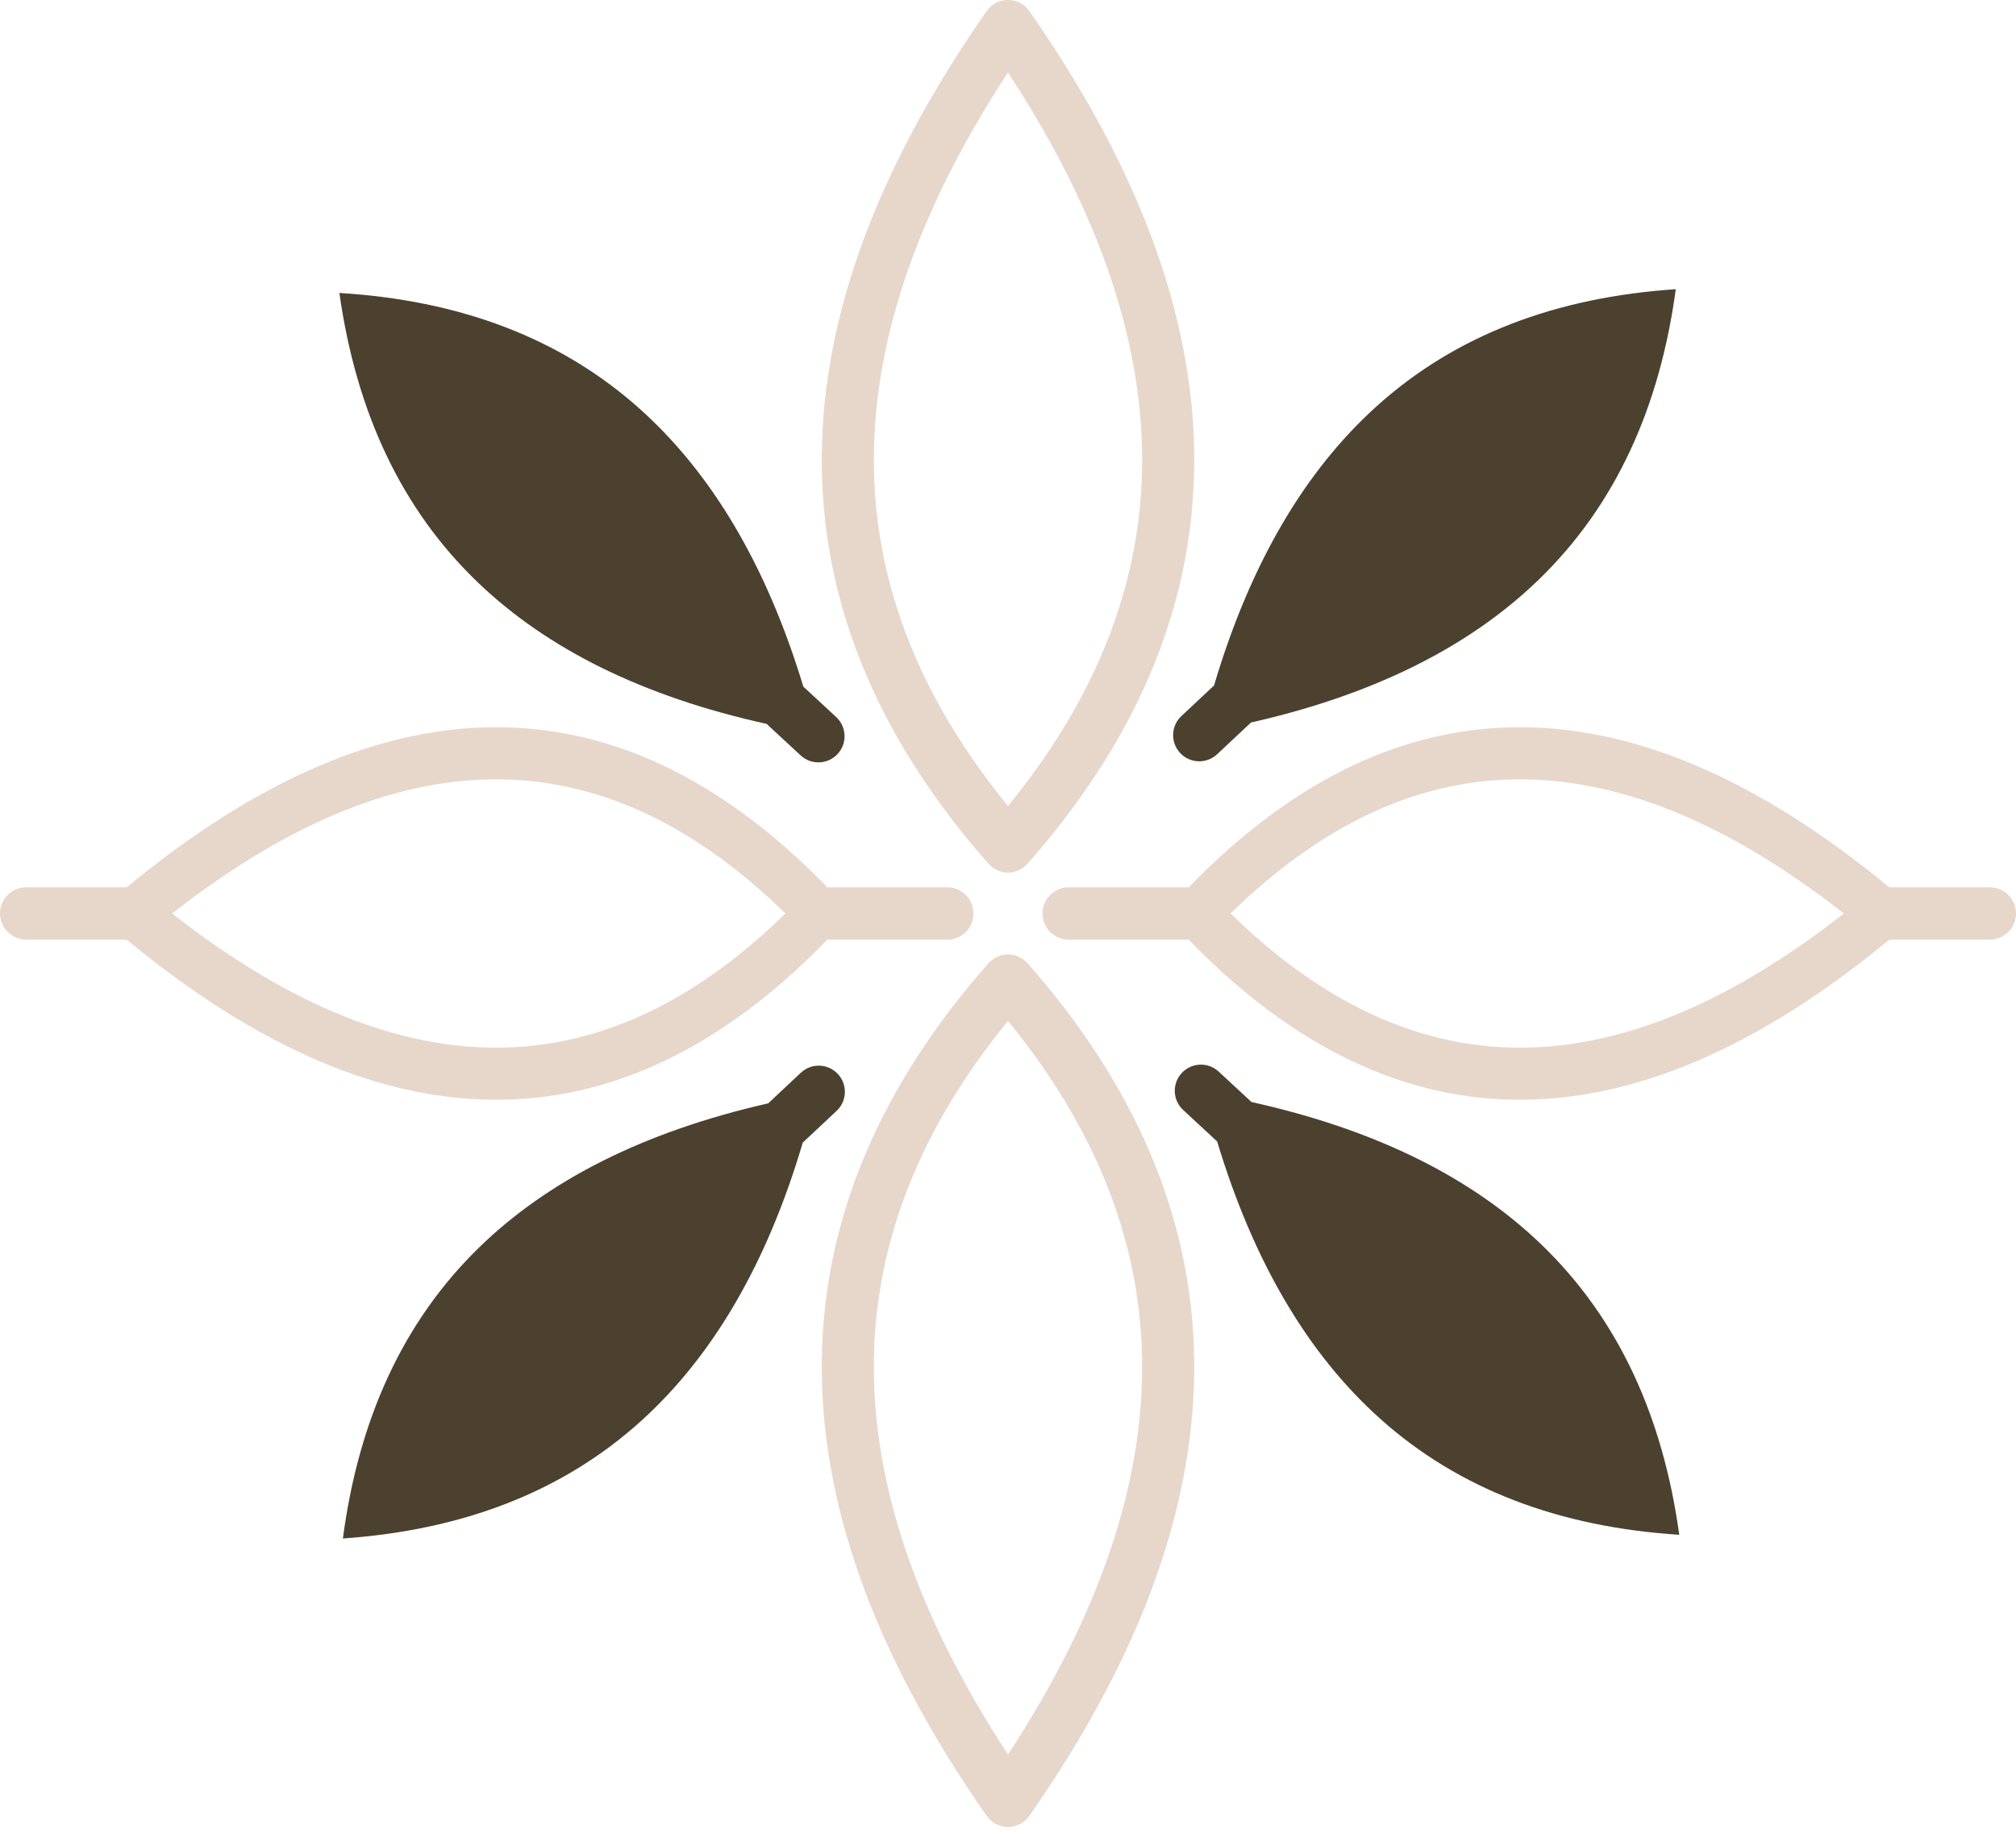 <svg width="188" height="171" viewBox="0 0 188 171" fill="none" xmlns="http://www.w3.org/2000/svg">
<path d="M71.637 102.877C59.997 105.526 51.105 110.064 44.69 116.305C37.552 123.251 33.437 132.391 31.976 143.45C43.105 142.672 52.479 139.128 59.851 132.432C66.441 126.444 71.501 117.904 74.861 106.538L78.017 103.58C79 102.66 79.05 101.116 78.129 100.135C77.208 99.152 75.665 99.102 74.683 100.023L71.637 102.877Z" fill="#4B412E"/>
<path d="M113.215 63.912C116.613 52.469 121.718 43.89 128.362 37.893C135.756 31.221 145.143 27.707 156.274 26.966C154.776 38.022 150.631 47.147 143.471 54.069C137.068 60.258 128.218 64.752 116.658 67.369L113.503 70.326C112.521 71.247 110.977 71.197 110.057 70.214C109.136 69.231 109.186 67.688 110.169 66.767L113.215 63.913V63.912Z" fill="#4B412E"/>
<path d="M74.915 64.022C71.452 52.598 66.3 44.047 59.622 38.087C52.191 31.457 42.785 27.995 31.649 27.316C33.209 38.362 37.404 47.465 44.604 54.347C51.041 60.499 59.916 64.944 71.491 67.497L74.663 70.436C75.65 71.351 77.193 71.292 78.108 70.305C79.024 69.317 78.965 67.774 77.977 66.859L74.915 64.021L74.915 64.022Z" fill="#4B412E"/>
<path d="M116.711 102.756C128.365 105.339 137.282 109.827 143.732 116.034C150.908 122.939 155.075 132.056 156.597 143.106C145.464 142.39 136.068 138.899 128.66 132.244C122.036 126.293 116.929 117.782 113.505 106.434L110.334 103.495C109.346 102.58 109.287 101.038 110.202 100.05C111.118 99.062 112.661 99.003 113.648 99.918L116.71 102.757L116.711 102.756Z" fill="#4B412E"/>
<path d="M176.706 87.187C163.915 97.871 152.05 102.763 141.008 102.537C129.877 102.309 119.674 96.912 110.284 87.031C109.32 85.966 109.322 84.38 110.284 83.318C119.674 73.438 129.876 68.041 141.008 67.813C152.05 67.586 163.915 72.479 176.706 83.162C177.895 84.118 177.895 86.23 176.706 87.187ZM171.947 85.175C160.832 76.473 150.571 72.477 141.071 72.672C131.664 72.865 122.917 77.203 114.754 85.175C122.917 93.147 131.664 97.486 141.071 97.678C150.572 97.872 160.833 93.876 171.947 85.175Z" fill="#E7D7CB"/>
<path d="M99.656 87.612C98.31 87.612 97.218 86.521 97.218 85.174C97.218 83.827 98.31 82.735 99.656 82.735H111.999C113.346 82.735 114.438 83.827 114.438 85.174C114.438 86.521 113.346 87.612 111.999 87.612H99.656Z" fill="#E7D7CB"/>
<path d="M175.962 87.612C174.615 87.612 173.523 86.521 173.523 85.174C173.523 83.827 174.615 82.735 175.962 82.735H185.562C186.908 82.735 188 83.827 188 85.174C188 86.521 186.908 87.612 185.562 87.612H175.962Z" fill="#E7D7CB"/>
<path d="M11.293 87.187C24.084 97.871 35.949 102.763 46.992 102.537C58.123 102.309 68.325 96.912 77.716 87.031C78.679 85.966 78.677 84.38 77.716 83.318C68.326 73.438 58.124 68.041 46.992 67.813C35.949 67.586 24.084 72.479 11.293 83.162C10.104 84.118 10.104 86.23 11.293 87.187ZM16.052 85.175C27.167 76.473 37.429 72.477 46.928 72.672C56.336 72.865 65.082 77.203 73.245 85.175C65.082 93.147 56.336 97.486 46.928 97.678C37.428 97.872 27.167 93.876 16.052 85.175Z" fill="#E7D7CB"/>
<path d="M88.343 87.612C89.69 87.612 90.781 86.521 90.781 85.174C90.781 83.827 89.69 82.735 88.343 82.735H76C74.653 82.735 73.561 83.827 73.561 85.174C73.561 86.521 74.653 87.612 76 87.612H88.343Z" fill="#E7D7CB"/>
<path d="M12.038 87.612C13.385 87.612 14.477 86.521 14.477 85.174C14.477 83.827 13.385 82.735 12.038 82.735H2.439C1.092 82.735 0 83.827 0 85.174C0 86.521 1.092 87.612 2.439 87.612H12.038Z" fill="#E7D7CB"/>
<path d="M96.012 1.067C106.695 16.364 111.588 30.553 111.361 43.758C111.134 57.07 105.736 69.271 95.856 80.501C94.791 81.653 93.205 81.651 92.144 80.501C82.263 69.271 76.867 57.07 76.638 43.758C76.412 30.553 81.304 16.364 91.988 1.067C92.944 -0.356 95.056 -0.356 96.013 1.067H96.012ZM93.999 6.758C85.298 20.051 81.302 32.322 81.496 43.683C81.69 54.933 86.028 65.393 93.999 75.155C101.972 65.392 106.31 54.933 106.503 43.683C106.697 32.322 102.701 20.051 93.999 6.758Z" fill="#E7D7CB"/>
<path d="M96.012 169.281C106.695 153.984 111.588 139.795 111.361 126.59C111.134 113.278 105.736 101.077 95.856 89.848C94.791 88.695 93.205 88.698 92.144 89.848C82.263 101.077 76.867 113.278 76.638 126.59C76.412 139.795 81.304 153.984 91.988 169.281C92.944 170.704 95.056 170.704 96.013 169.281H96.012ZM93.999 163.59C85.298 150.298 81.302 138.026 81.496 126.666C81.69 115.416 86.028 104.955 93.999 95.194C101.972 104.956 106.31 115.416 106.503 126.666C106.697 138.026 102.701 150.298 93.999 163.59Z" fill="#E7D7CB"/>
</svg>
